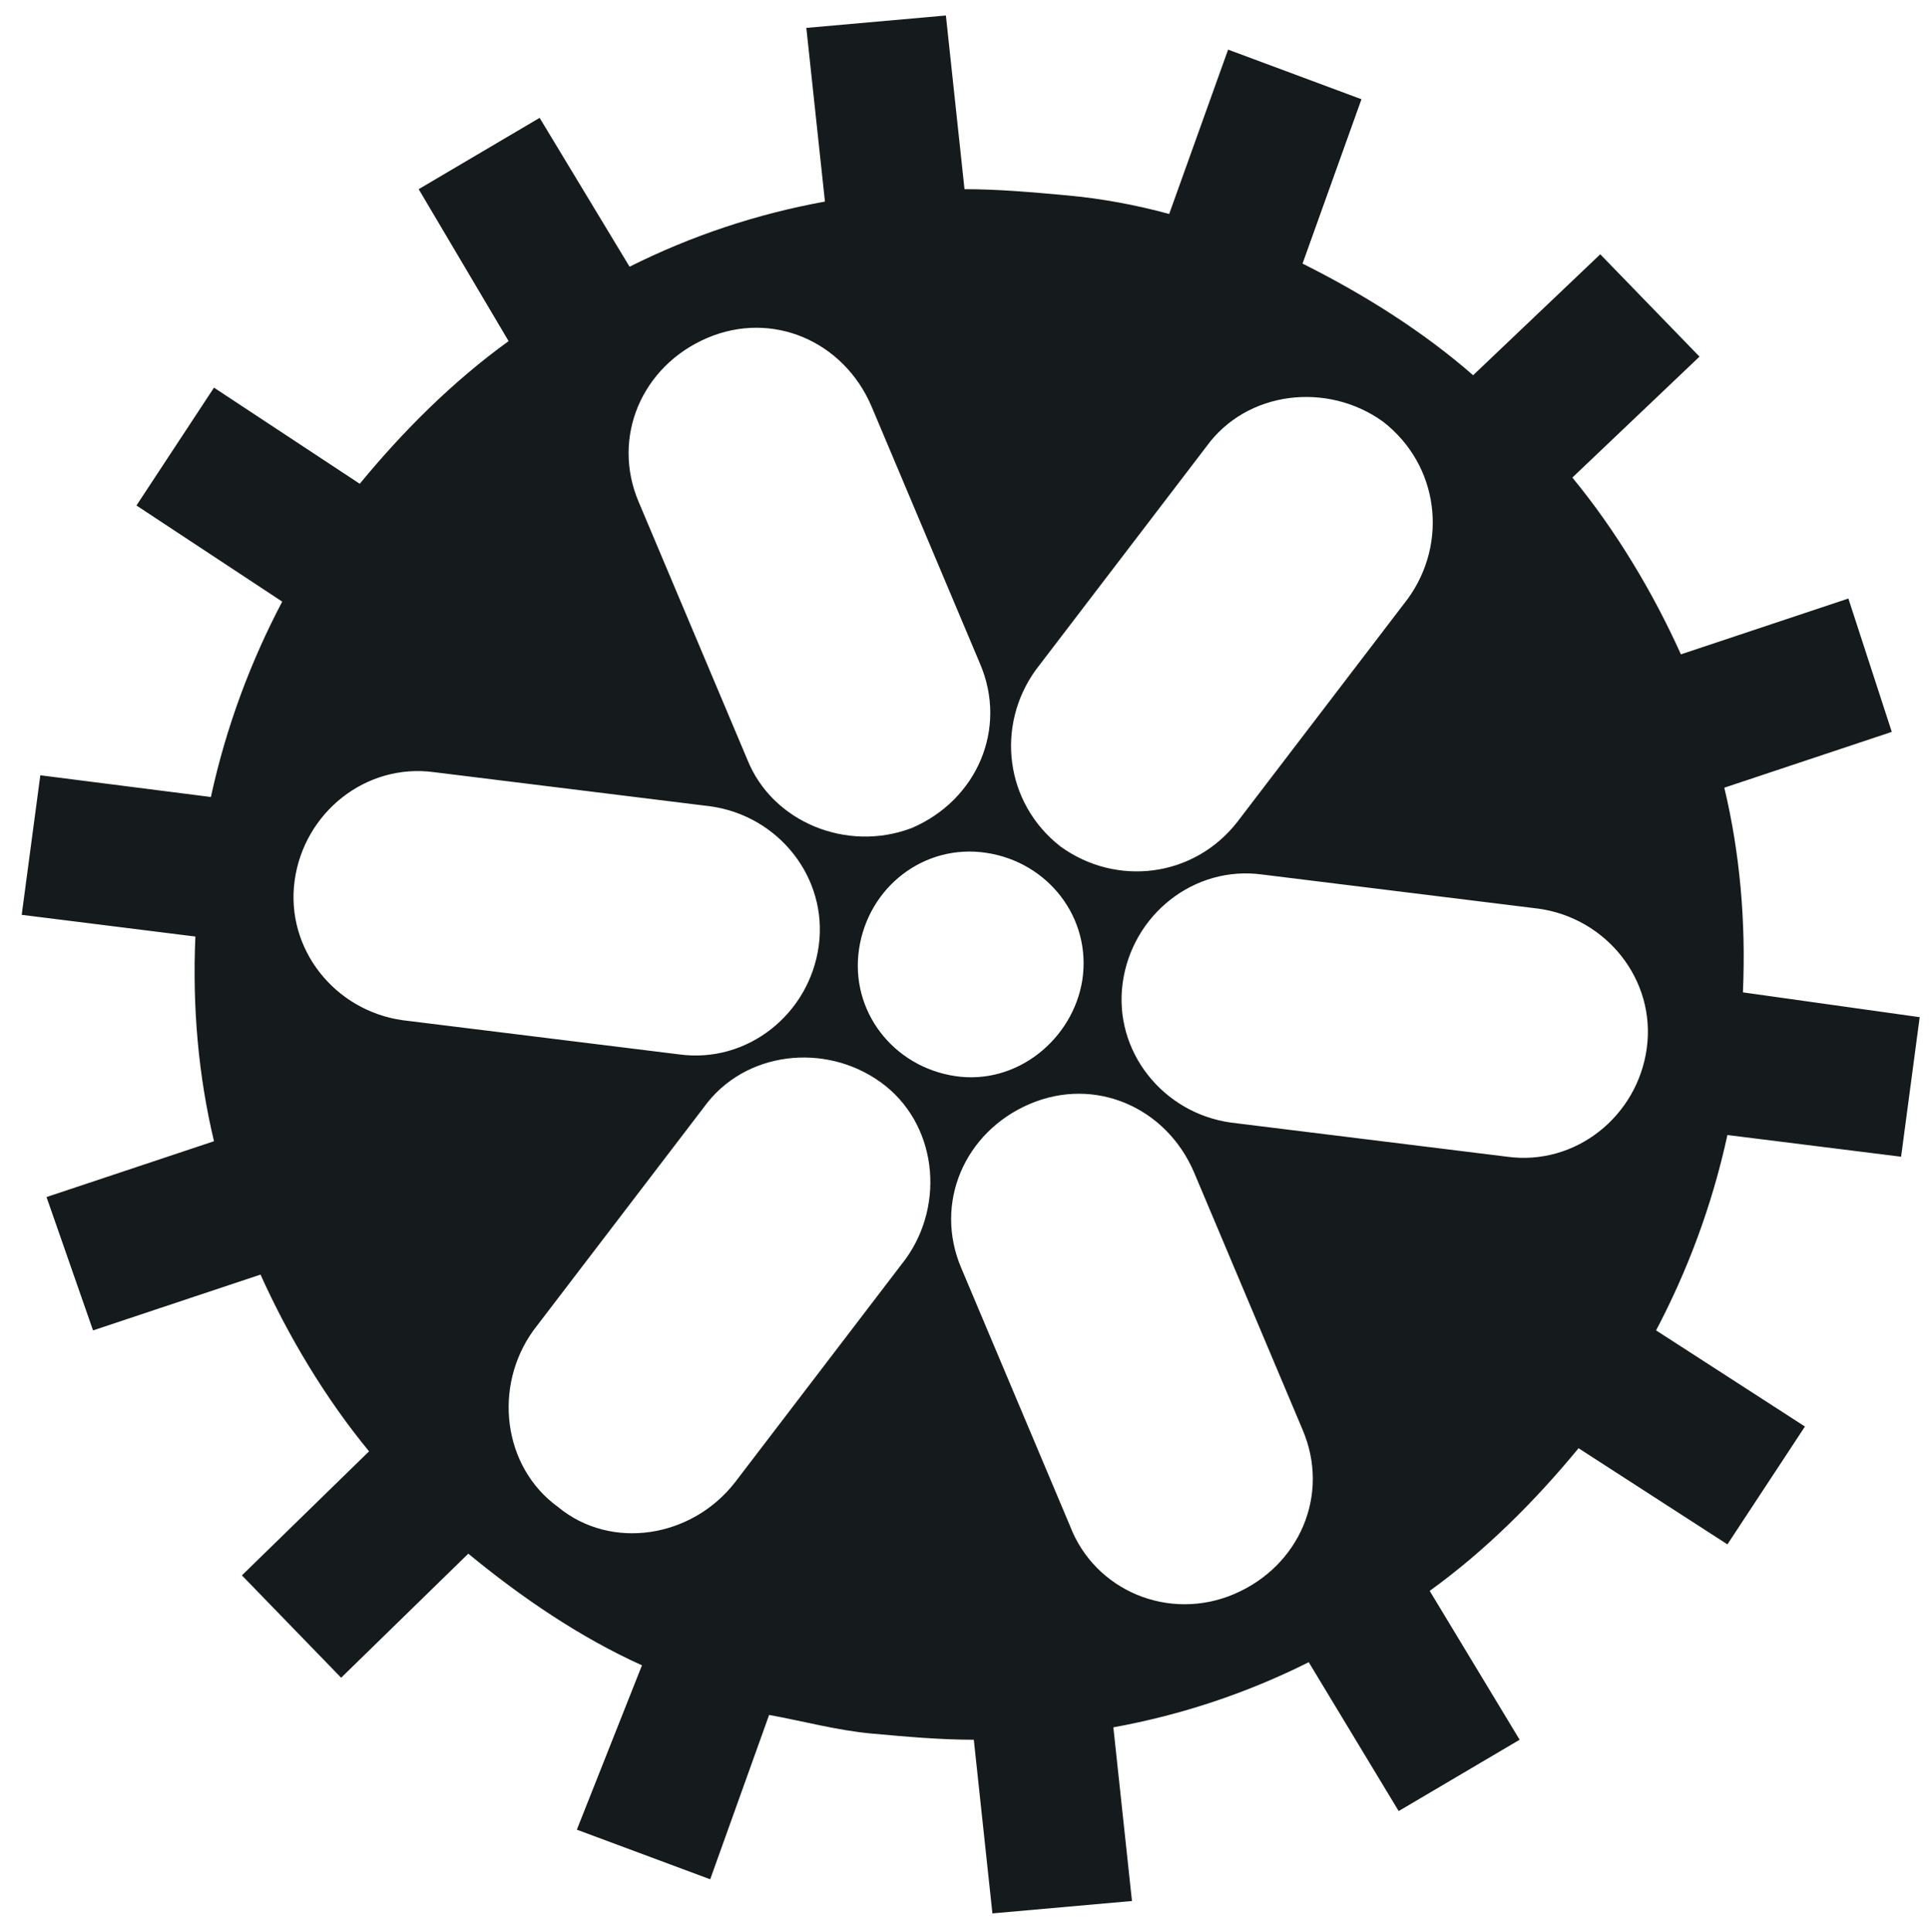 <?xml version="1.0" encoding="UTF-8"?> <!-- Generator: Adobe Illustrator 23.0.6, SVG Export Plug-In . SVG Version: 6.00 Build 0) --> <svg xmlns="http://www.w3.org/2000/svg" xmlns:xlink="http://www.w3.org/1999/xlink" id="Layer_1" x="0px" y="0px" viewBox="0 0 62.2 62.3" style="enable-background:new 0 0 62.2 62.3;" xml:space="preserve"> <style type="text/css"> .st0{fill:#151B1C;} </style> <path class="st0" d="M34.5,49.2L31,40.9c-0.9-2.1,0.1-4.4,2.2-5.3c2.1-0.9,4.4,0.1,5.3,2.2l3.5,8.3c0.9,2.1-0.1,4.4-2.2,5.3 S35.3,51.3,34.5,49.2 M18,48.6c-1.8-1.3-2.1-3.9-0.8-5.7l5.5-7.2c1.3-1.8,3.9-2.1,5.7-0.8c1.8,1.3,2.1,3.9,0.8,5.7l-5.5,7.2 C22.3,49.6,19.7,50,18,48.6 M13,32.9c-2.2-0.3-3.8-2.3-3.5-4.5s2.3-3.8,4.5-3.5l8.9,1.1c2.2,0.3,3.8,2.3,3.5,4.5s-2.3,3.8-4.5,3.5 L13,32.9z M24.1,24.5l-3.5-8.3c-0.9-2.1,0.1-4.4,2.2-5.3s4.4,0.1,5.3,2.2l3.5,8.3c0.9,2.1-0.1,4.4-2.2,5.3 C27.3,27.5,24.9,26.5,24.1,24.5 M44.6,13.6c1.8,1.4,2.1,3.9,0.8,5.7l-5.5,7.2c-1.4,1.8-3.9,2.1-5.7,0.8c-1.8-1.4-2.1-3.9-0.8-5.7 l5.5-7.2C40.2,12.6,42.8,12.3,44.6,13.6 M30.8,34.7c-2-0.3-3.4-2.1-3.1-4.1s2.1-3.4,4.1-3.1s3.4,2.1,3.1,4.1 C34.6,33.5,32.8,35,30.8,34.7 M49.6,29.3c2.2,0.3,3.8,2.3,3.5,4.5s-2.3,3.8-4.5,3.5l-8.9-1.1c-2.2-0.3-3.8-2.3-3.5-4.5l0,0 c0.3-2.2,2.3-3.8,4.5-3.5L49.6,29.3z M28.1,55.9c1.1,0.1,2.2,0.2,3.3,0.2l0.6,5.6l4.5-0.4l-0.6-5.6c2.2-0.4,4.3-1.1,6.3-2.1l2.9,4.8 l3.9-2.3l-2.9-4.8c1.8-1.3,3.4-2.9,4.8-4.6l4.8,3.1l2.5-3.8l-4.8-3.1c1-1.9,1.8-4,2.3-6.3l5.6,0.7l0.6-4.5L56.2,32 c0.1-2.3-0.1-4.5-0.6-6.6l5.4-1.8l-1.4-4.3l-5.4,1.8c-0.9-2-2.1-4-3.5-5.7l4.1-3.9l-3.2-3.3l-4.1,3.9C45.9,10.7,44,9.5,42,8.5 l1.9-5.3l-4.3-1.6l-1.9,5.3c-1.1-0.3-2.2-0.5-3.3-0.6c-1.1-0.1-2.2-0.2-3.3-0.2l-0.6-5.6L26,0.9l0.6,5.6c-2.2,0.4-4.3,1.1-6.3,2.1 l-2.9-4.8l-3.9,2.3l2.9,4.9c-1.8,1.3-3.4,2.9-4.8,4.6l-4.7-3.1l-2.5,3.8l4.7,3.1c-1,1.9-1.8,4-2.3,6.3L1.3,25l-0.6,4.5l5.6,0.7 c-0.1,2.3,0.1,4.5,0.6,6.6l-5.4,1.8L3,42.9l5.4-1.8c0.9,2,2.1,4,3.5,5.7l-4.1,4l3.2,3.3l4.1-4c1.7,1.4,3.6,2.7,5.6,3.6L18.6,59 l4.3,1.6l1.9-5.3C25.9,55.5,27,55.8,28.1,55.9"></path> </svg> 